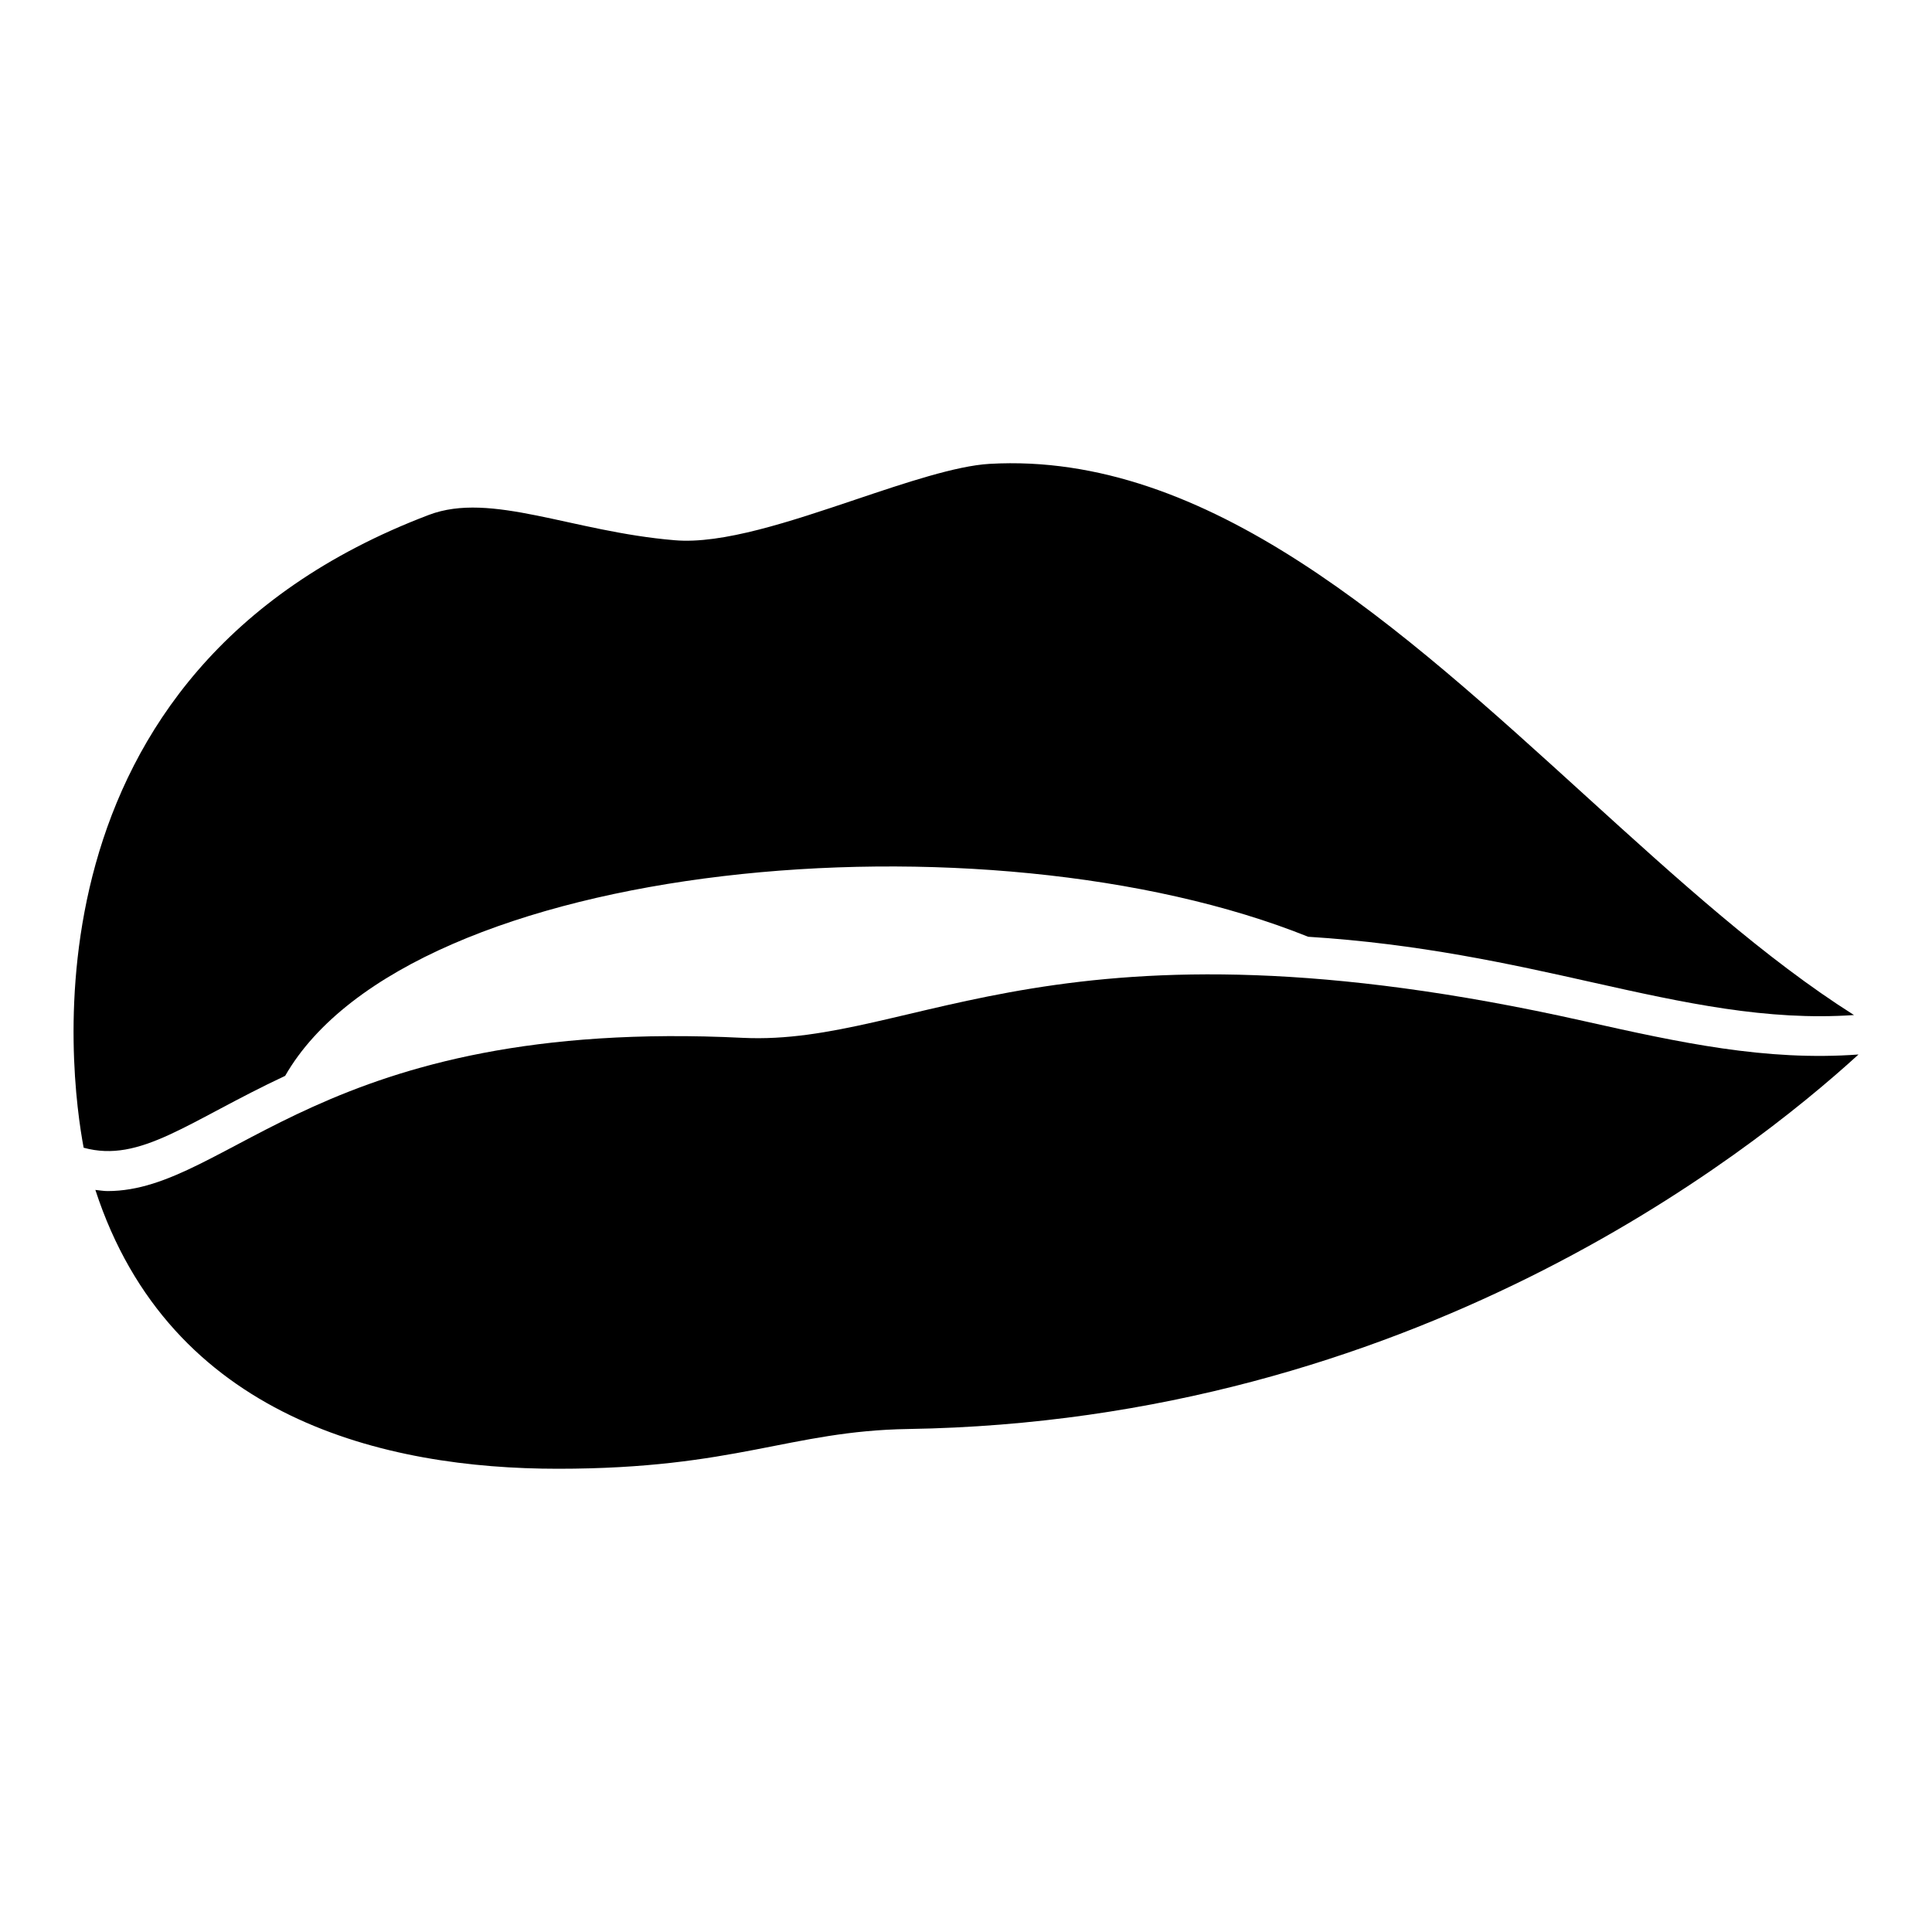 <?xml version="1.0" encoding="UTF-8"?>
<!-- Uploaded to: ICON Repo, www.iconrepo.com, Generator: ICON Repo Mixer Tools -->
<svg fill="#000000" width="800px" height="800px" version="1.1" viewBox="144 144 512 512" xmlns="http://www.w3.org/2000/svg">
 <g>
  <path d="m219.57 429.11c33.133-57.723 185.86-71.117 271.11-36.859 29.297 1.832 53.535 7.199 75.215 12.059 24.555 5.496 46.371 10.27 69.434 8.688-23.449-14.824-46.656-35.855-70.988-57.977-49.359-44.879-100.25-91.395-158.1-88.094-8.855 0.504-22.336 5.031-35.367 9.414-17.383 5.848-35.426 11.938-48.129 10.82-27.148-2.266-48.594-12.961-65.074-6.715-109.96 41.73-95.043 148.93-91.504 167.71 15.082 4.141 27.547-6.918 53.41-19.051z"/>
  <path d="m563.59 414.56c-138.81-31.113-176.64 6.668-222.69 4.481-111.73-5.519-135.87 40.605-168.39 40.605-1.062 0-2.16-0.199-3.238-0.305 19.777 60.691 76.957 73.895 122.57 73.895 47.25 0 61.441-10.031 92.84-10.535 132.82-2.082 222.11-72.094 251.84-99.25-24.629 1.809-47.352-3.16-72.93-8.891z"/>
 </g>
</svg>